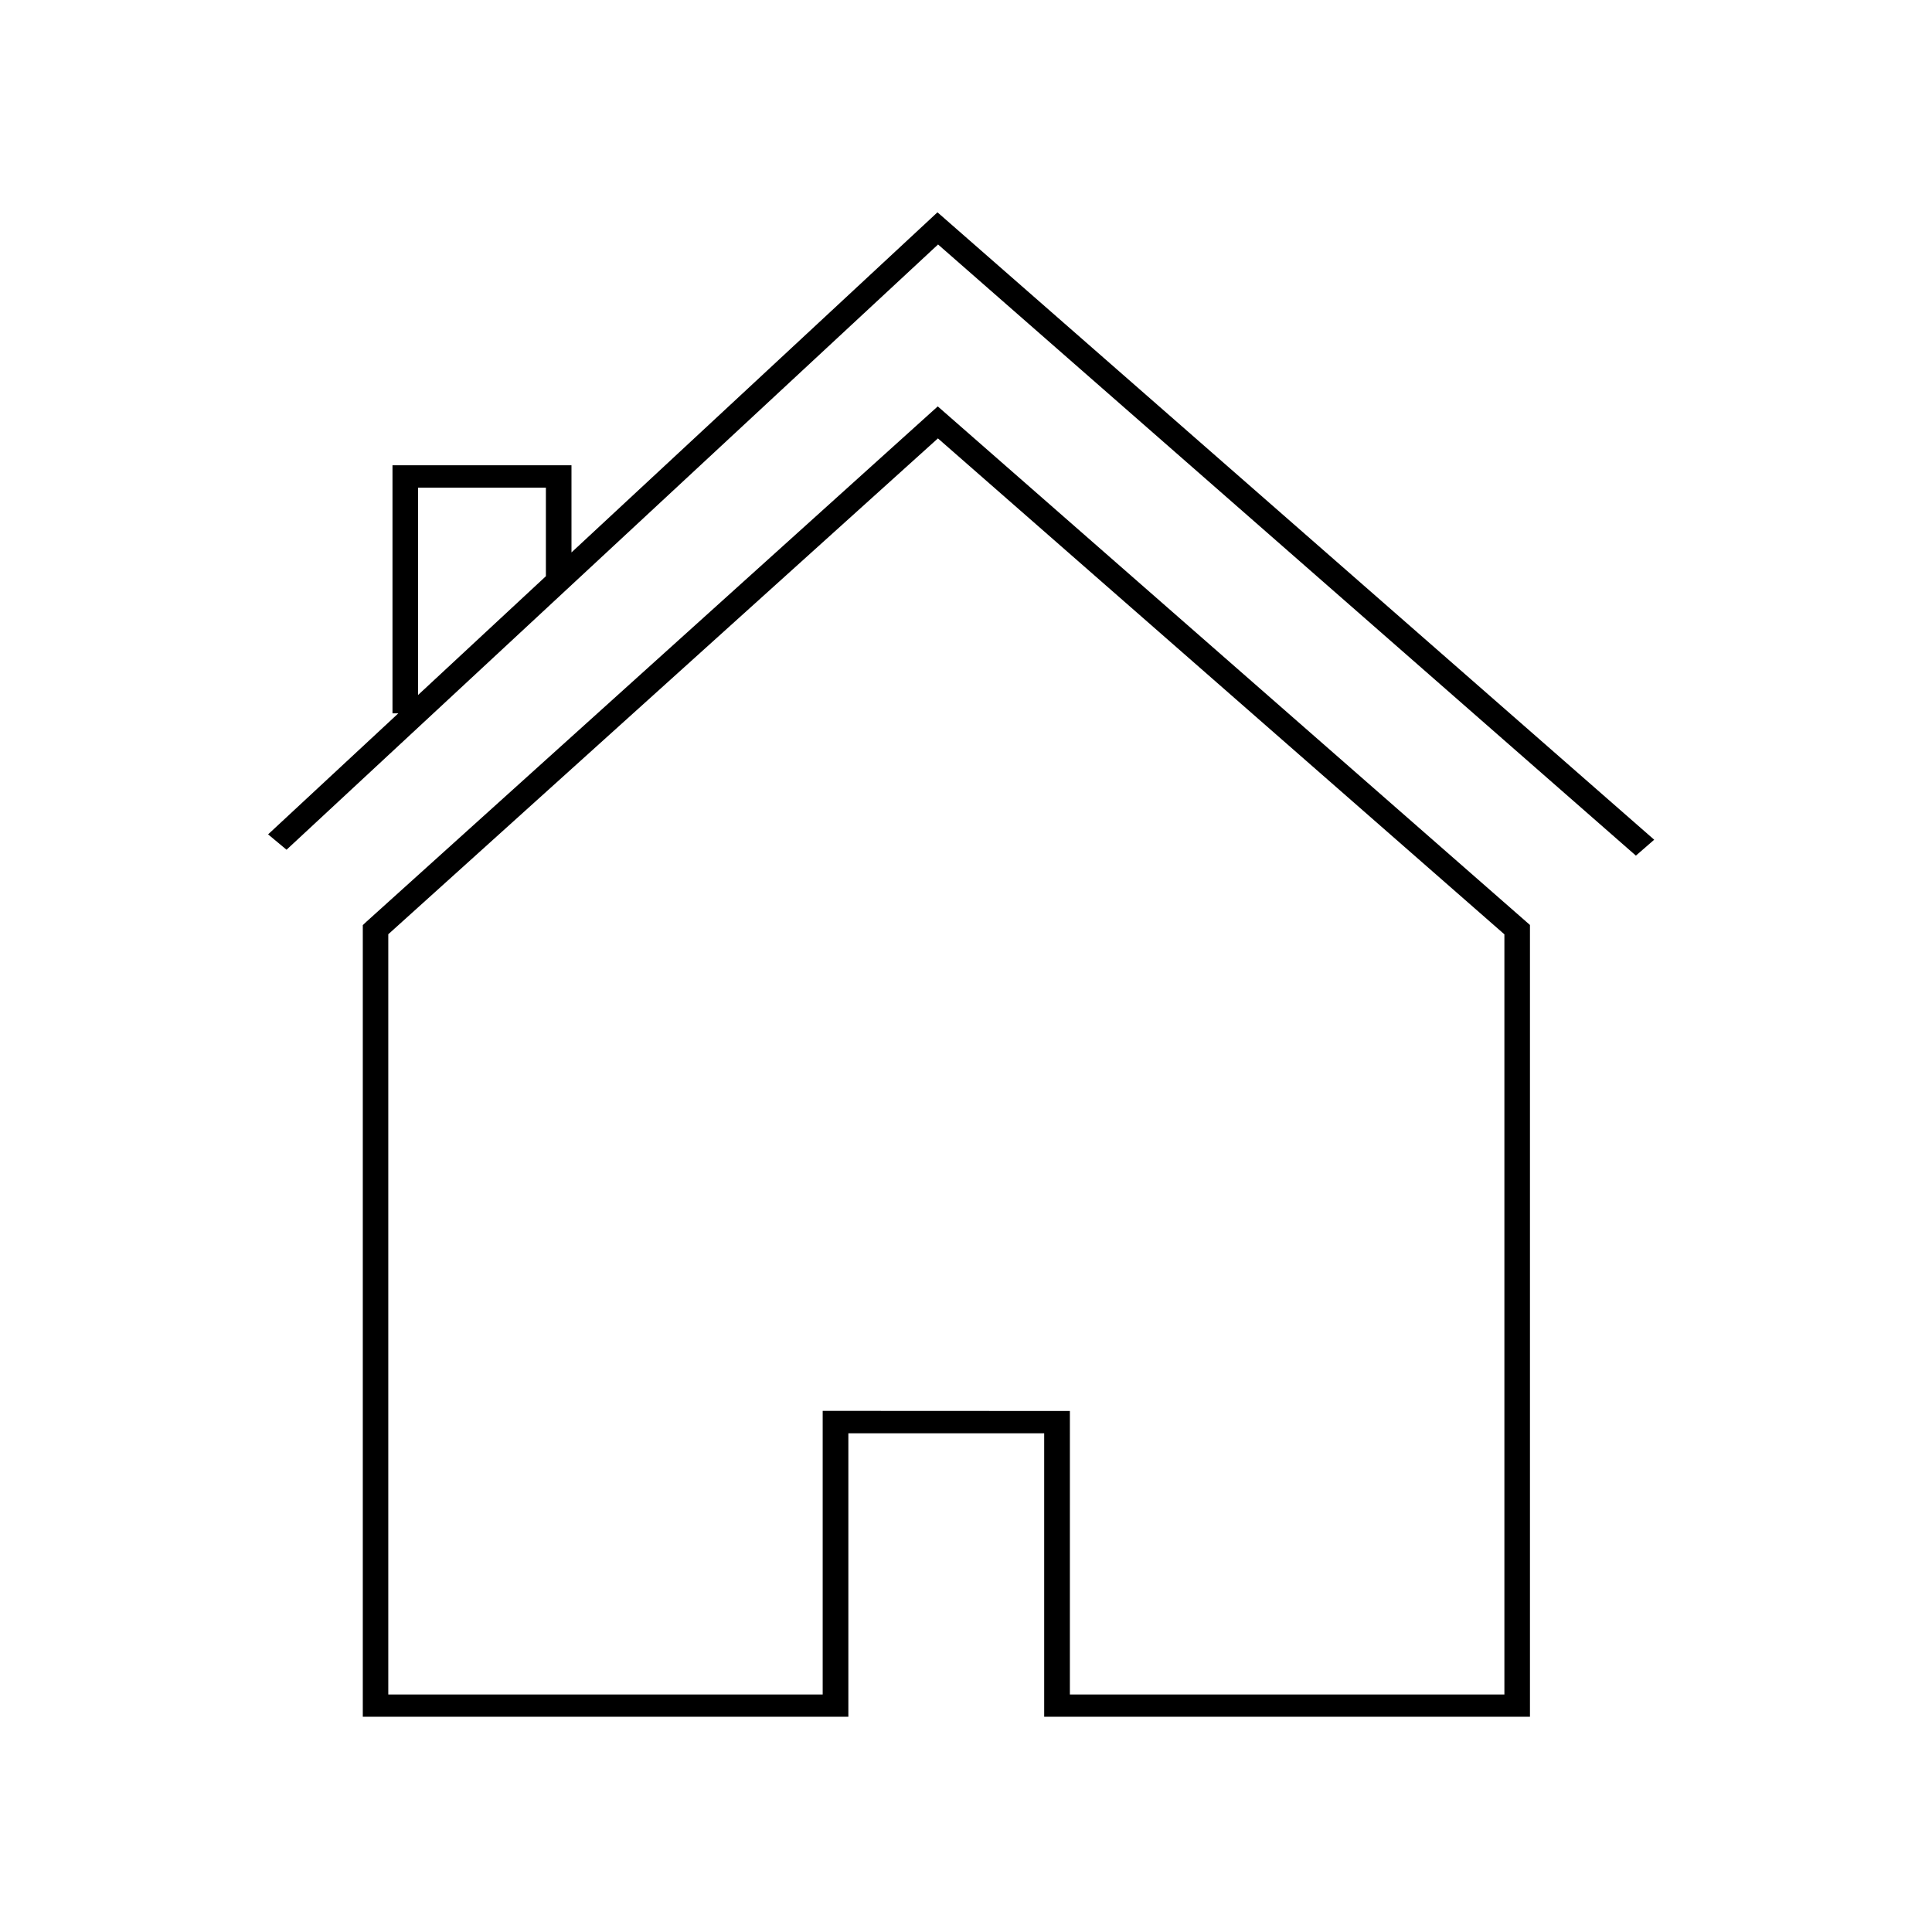 <?xml version="1.0" encoding="UTF-8"?>
<!-- Uploaded to: ICON Repo, www.iconrepo.com, Generator: ICON Repo Mixer Tools -->
<svg fill="#000000" width="800px" height="800px" version="1.1" viewBox="144 144 512 512" xmlns="http://www.w3.org/2000/svg">
 <path d="m549.44 598.95h-128.72v-75.117h-51.895v75.117h-128.68v-209.78l0.91-0.863 151.46-136.61 156.94 137.43v209.82zm-121.91-5.894h115.15v-201.45l-150.12-131.43-145.66 131.41v201.47h115.12v-75.16l65.512 0.031zm154.85-226.52-189.94-166.27-177.39 164.85 4.887 4.074 172.66-160.4 184.93 161.96zm-327.58-93.312h33.867v25.711h6.781v-31.633h-47.434v65.742h6.785z"/>
</svg>